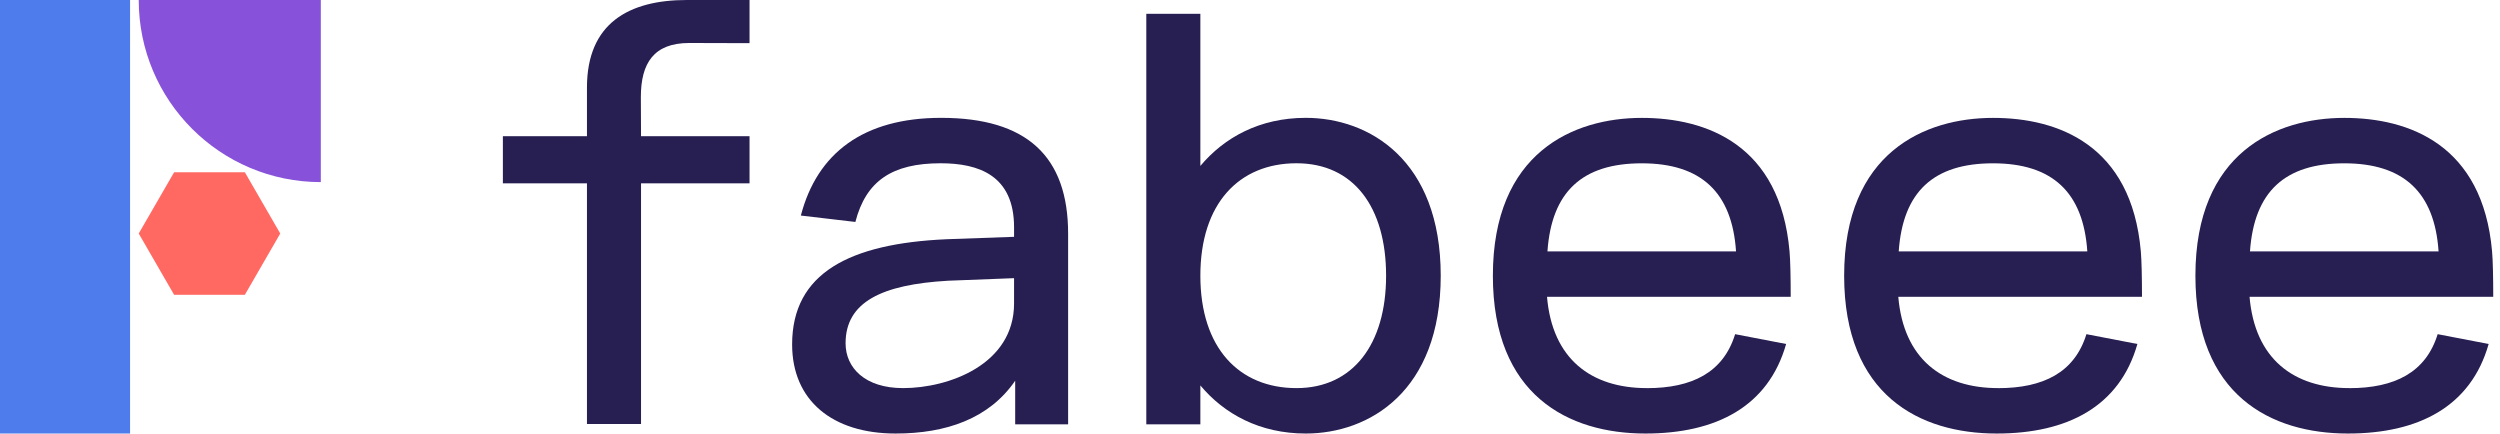 <svg width="173" height="30" viewBox="0 0 173 30" fill="none" xmlns="http://www.w3.org/2000/svg">
<g clip-path="url(#clip0_3001_1205)">
<path d="M90.359 8.155C87.165 8.155 84.713 9.516 83.065 11.483V0.954H79.324V29.363H83.065V26.672C84.713 28.642 87.168 30 90.359 30C94.731 30 99.698 27.102 99.698 19.079C99.698 11.056 94.731 8.155 90.359 8.155ZM89.719 26.857C85.757 26.857 83.065 24.094 83.065 19.079C83.065 14.064 85.757 11.298 89.719 11.298C93.681 11.298 95.918 14.345 95.918 19.079C95.918 23.813 93.63 26.857 89.719 26.857Z" fill="#271E51"/>
<path d="M44.347 6.722L44.359 9.423H51.868V12.685H44.359V29.342H40.618V12.685H34.799V9.423H40.618V6.056C40.618 1.609 43.513 0 47.532 0H51.868V2.987L47.694 2.975C45.247 2.975 44.347 4.363 44.347 6.722Z" fill="#271E51"/>
<path d="M65.128 8.155C59.761 8.155 56.549 10.586 55.419 14.916L59.192 15.359C59.925 12.512 61.749 11.298 65.09 11.298C67.742 11.298 70.173 12.144 70.173 15.73V16.388L65.496 16.555C58.804 16.854 54.815 18.885 54.815 23.834C54.815 27.721 57.608 30 61.974 30C65.466 30 68.448 28.974 70.251 26.346V29.363H73.914V16.172C73.914 10.807 71.043 8.155 65.128 8.155ZM62.491 26.857C59.862 26.857 58.514 25.46 58.514 23.753C58.514 20.9 61.02 19.689 65.604 19.426L70.173 19.249V21.002C70.173 25.209 65.673 26.857 62.491 26.857Z" fill="#271E51"/>
<path d="M113.959 26.857C110.101 26.857 107.415 24.832 107.054 20.538H123.917C123.917 19.237 123.893 18.026 123.836 17.395C123.19 10.021 118.106 8.158 113.612 8.158C108.887 8.158 103.307 10.55 103.307 19.079C103.307 27.362 108.546 30 113.86 30C118.758 30 122.371 28.134 123.6 23.804L120.071 23.125C119.255 25.777 117.09 26.86 113.962 26.86L113.959 26.857ZM113.609 11.301C117.718 11.301 119.859 13.307 120.134 17.395H107.084C107.371 13.259 109.5 11.301 113.609 11.301Z" fill="#271E51"/>
<path d="M138.267 26.857C134.409 26.857 131.724 24.832 131.362 20.538H148.225C148.225 19.237 148.201 18.026 148.145 17.395C147.499 10.021 142.415 8.158 137.92 8.158C133.195 8.158 127.615 10.55 127.615 19.079C127.615 27.362 132.854 30 138.168 30C143.067 30 146.679 28.134 147.908 23.804L144.38 23.125C143.563 25.777 141.398 26.86 138.27 26.86L138.267 26.857ZM137.917 11.301C142.026 11.301 144.167 13.307 144.442 17.395H131.392C131.679 13.259 133.808 11.301 137.917 11.301Z" fill="#271E51"/>
<path d="M162.574 26.857C158.716 26.857 156.031 24.832 155.669 20.538H172.532C172.532 19.237 172.508 18.026 172.451 17.395C171.805 10.021 166.722 8.158 162.227 8.158C157.502 8.158 151.922 10.55 151.922 19.079C151.922 27.362 157.161 30 162.475 30C167.373 30 170.986 28.134 172.215 23.804L168.686 23.125C167.87 25.777 165.705 26.86 162.577 26.86L162.574 26.857ZM162.224 11.301C166.333 11.301 168.474 13.307 168.749 17.395H155.699C155.986 13.259 158.115 11.301 162.224 11.301Z" fill="#271E51"/>
<path d="M9.001 0H0V30H9.001V0Z" fill="#4E7CEC"/>
<path d="M12.049 20.401H16.944L19.393 16.16L16.944 11.92H12.049L9.6 16.16L12.049 20.401Z" fill="#FF6962"/>
<path d="M9.6 0C9.6 6.959 15.24 12.602 22.201 12.602V0H9.6Z" fill="#8752D9"/>
</g>
<defs>
<clipPath id="clip0_3001_1205">
<rect width="172.533" height="30" fill="white"/>
</clipPath>
</defs>
</svg>
